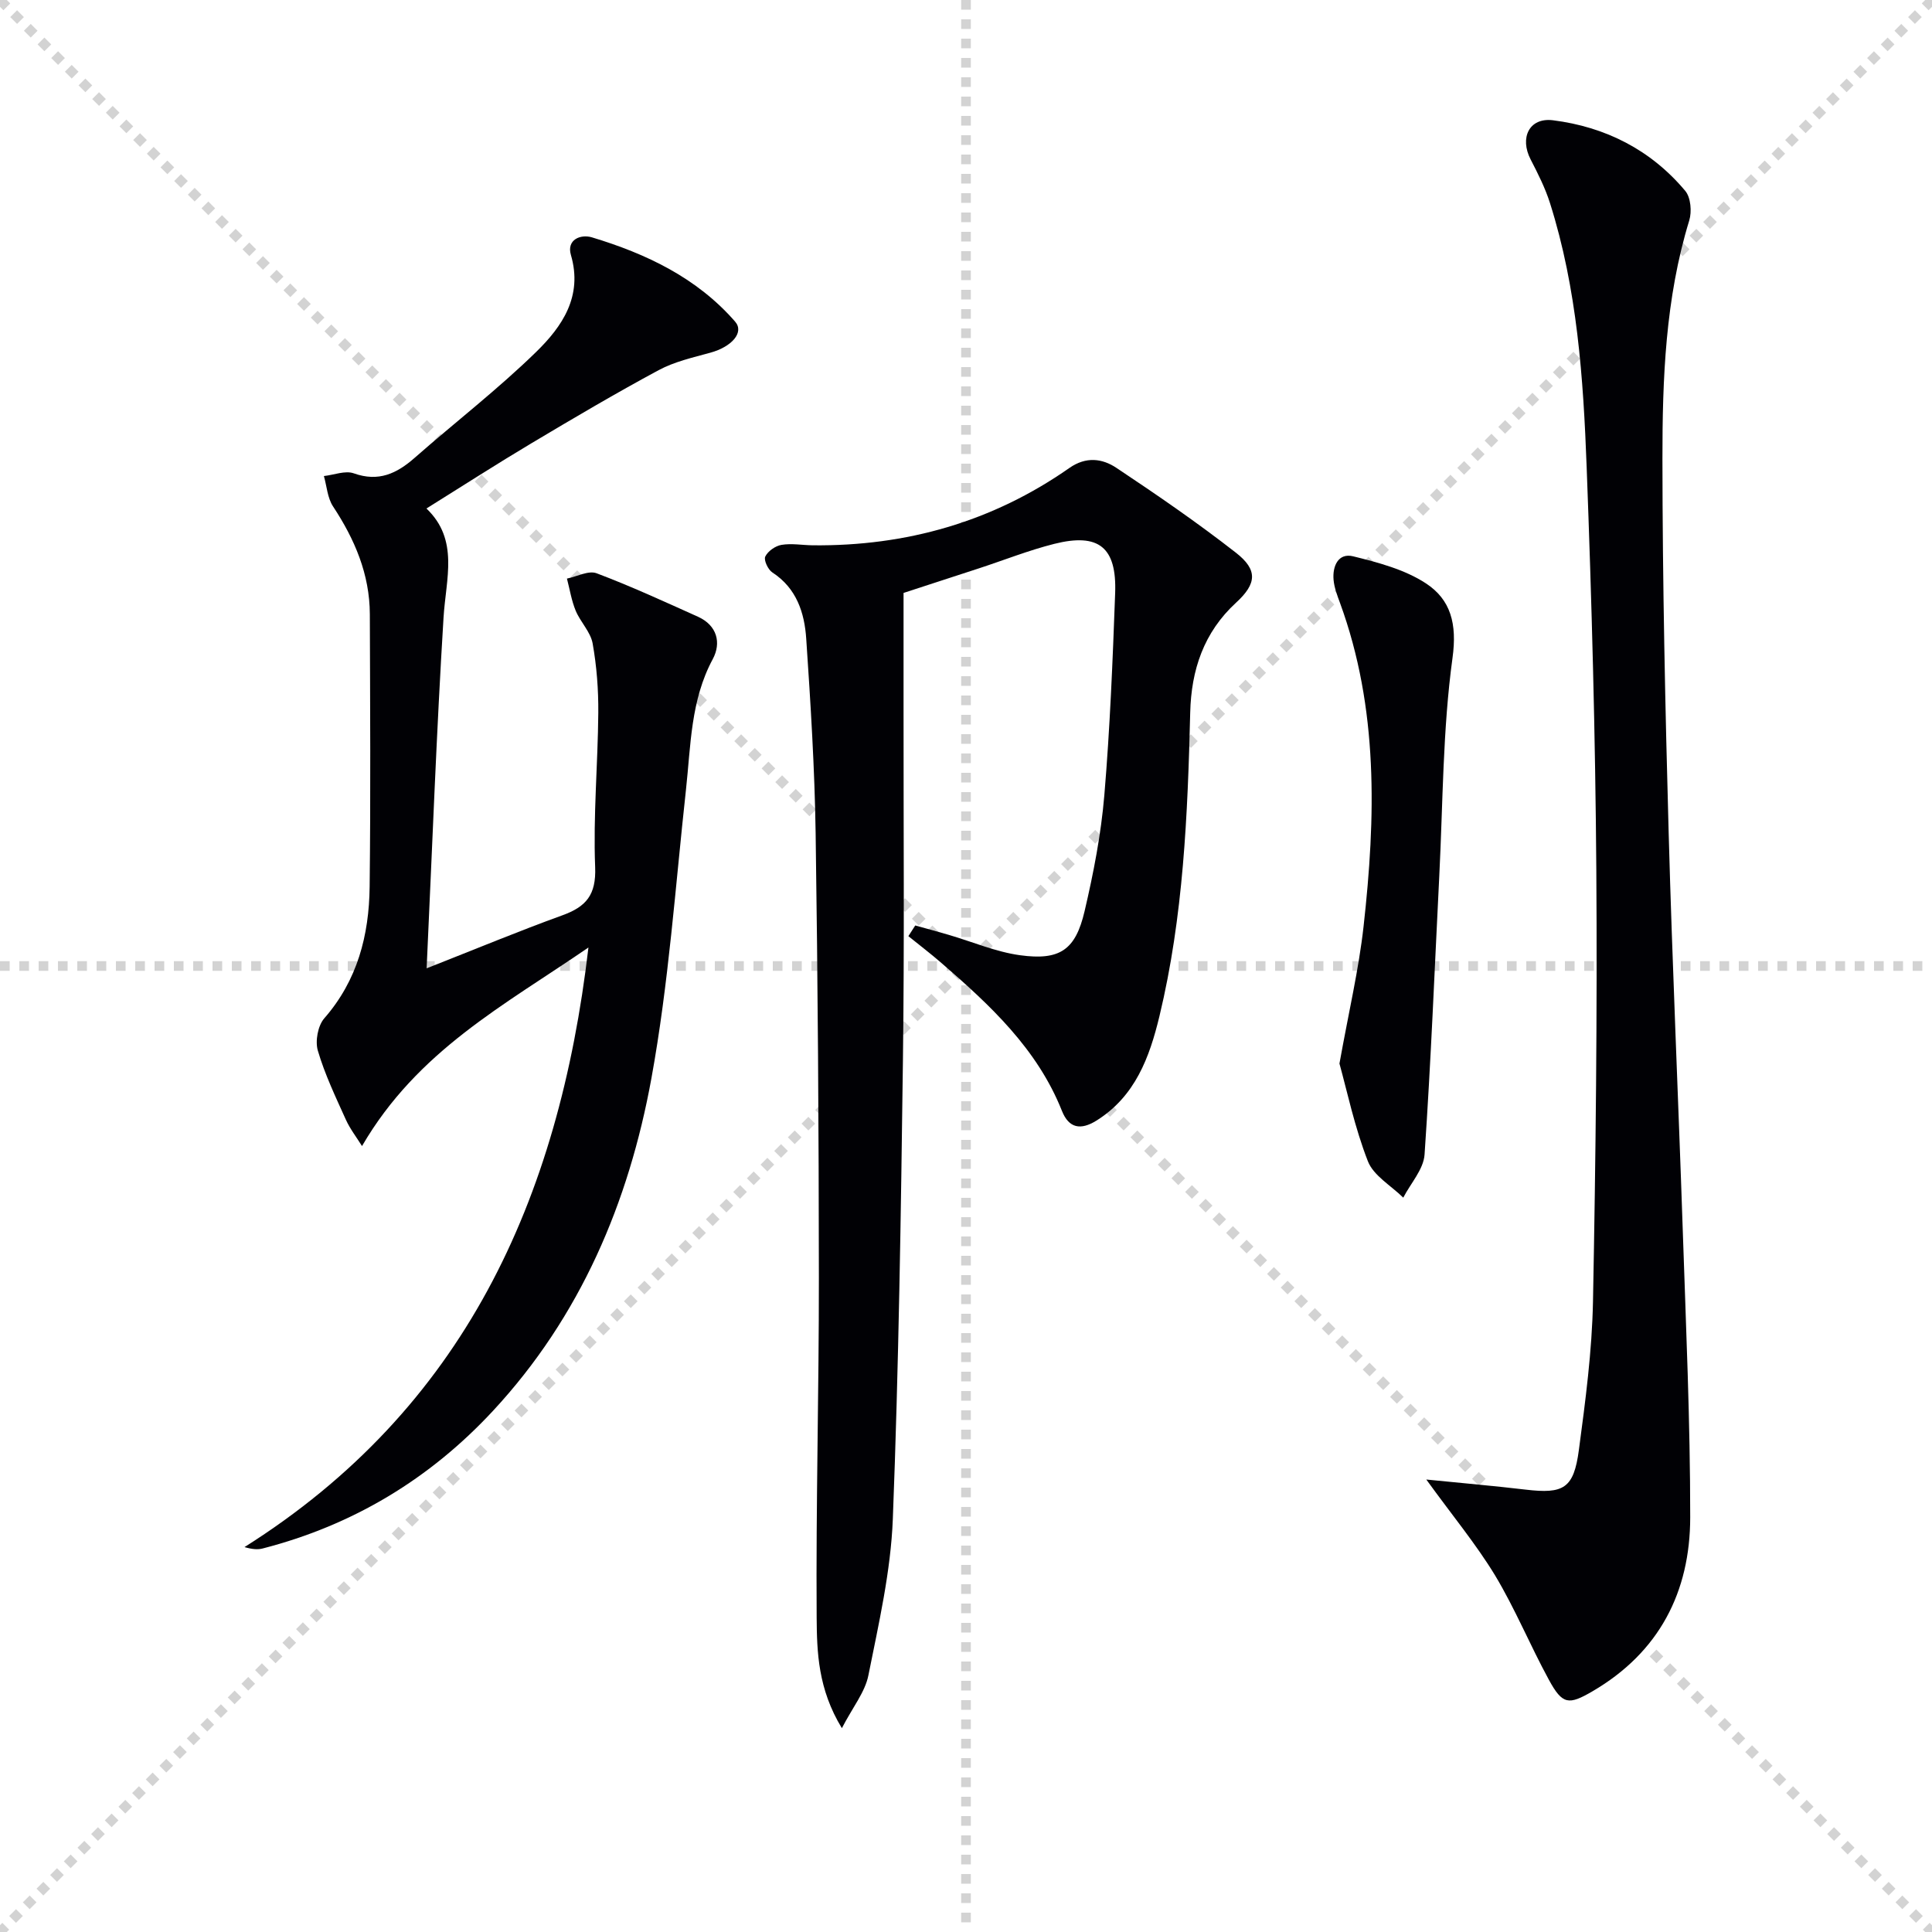 <svg enable-background="new 0 0 400 400" viewBox="0 0 400 400" xmlns="http://www.w3.org/2000/svg"><g stroke="lightgray" stroke-dasharray="1,1" stroke-width="1" transform="scale(2, 2)"><line x1="0" y1="0" x2="200" y2="200"></line><line x1="200" y1="0" x2="0" y2="200"></line><line x1="100" y1="0" x2="100" y2="200"></line><line x1="0" y1="100" x2="200" y2="100"></line></g><g fill="#010105"><path d="m121.83 196.17c-17.46 11.99-35.36 21.32-46.88 41.11-1.13-1.82-2.48-3.55-3.35-5.48-2.11-4.68-4.35-9.36-5.79-14.26-.59-1.98 0-5.19 1.33-6.71 6.88-7.87 9.27-17.21 9.39-27.2.22-18.82.1-37.65.04-56.47-.03-8.26-3.12-15.49-7.61-22.3-1.16-1.75-1.3-4.18-1.9-6.3 2.08-.23 4.42-1.19 6.19-.56 5.13 1.83 8.89.05 12.62-3.23 8.36-7.35 17.21-14.17 25.16-21.93 5.34-5.22 9.68-11.48 7.17-20.05-.93-3.18 2.01-4.35 4.35-3.65 11.26 3.4 21.74 8.37 29.65 17.45 1.94 2.23-.69 5.21-5.12 6.43-3.64 1-7.45 1.86-10.72 3.62-8.92 4.8-17.66 9.96-26.36 15.15-7.13 4.25-14.11 8.75-21.71 13.49 6.8 6.48 4.03 14.53 3.54 22.58-1.46 23.71-2.33 47.46-3.5 72.62 10.34-4.07 19.14-7.73 28.09-10.97 4.93-1.78 7.03-4.22 6.8-9.99-.42-10.61.56-21.27.65-31.92.04-4.8-.33-9.67-1.17-14.38-.43-2.39-2.53-4.43-3.51-6.78-.87-2.11-1.23-4.42-1.81-6.65 2.07-.42 4.47-1.73 6.14-1.1 7.11 2.68 14.03 5.87 20.97 8.99 4 1.8 4.88 5.43 3.08 8.78-4.6 8.55-4.54 17.86-5.55 27.07-2.19 19.95-3.57 40.07-7.16 59.77-4.68 25.66-14.7 49.32-32.8 68.81-13.1 14.11-29 23.68-47.69 28.49-1.01.26-2.11.18-3.75-.29 45.37-28.63 65.08-71.74 71.21-124.14z"/><path d="m189.49 191.61c2.31.64 4.63 1.26 6.93 1.94 4.92 1.44 9.75 3.53 14.77 4.22 8.25 1.13 11.48-1.09 13.36-9.11 1.85-7.9 3.41-15.94 4.09-24.01 1.17-13.91 1.73-27.88 2.24-41.84.35-9.52-3.4-12.52-12.6-10.21-5.29 1.33-10.4 3.37-15.6 5.07-5.34 1.75-10.69 3.48-15.61 5.09 0 7.8.01 15.87 0 23.94-.02 24.32.19 48.65-.13 72.97-.41 31.61-.87 63.24-2.09 94.82-.42 10.85-2.92 21.66-5.06 32.38-.69 3.46-3.22 6.55-5.49 10.93-4.94-8.11-5.17-15.7-5.22-22.95-.16-23.46.48-46.93.46-70.4-.02-30.63-.22-61.26-.67-91.89-.2-13.45-1.04-26.9-1.95-40.33-.36-5.36-1.99-10.44-7.01-13.71-.9-.58-1.82-2.56-1.47-3.29.54-1.12 2.09-2.21 3.36-2.42 2.09-.35 4.3.06 6.46.09 19.38.2 37.21-4.87 53.14-16.01 3.47-2.43 6.83-1.96 9.73-.03 8.42 5.6 16.78 11.35 24.75 17.57 4.55 3.55 4.33 6.4.05 10.33-6.72 6.17-9.3 13.97-9.51 22.78-.52 21.11-1.4 42.2-6.37 62.85-2.05 8.51-5.01 16.59-13.03 21.61-3.26 2.04-5.72 1.62-7.16-2.01-5.12-12.86-14.88-21.89-24.99-30.65-2.2-1.91-4.53-3.68-6.8-5.52.48-.75.95-1.48 1.42-2.21z"/><path d="m295.3 306.32c7.75.78 14.17 1.33 20.57 2.09 7.86.93 9.96-.23 11.02-8.21 1.36-10.19 2.72-20.46 2.92-30.72.57-29.8.9-59.62.69-89.43-.2-27.79-.95-55.58-2-83.36-.69-18.42-1.96-36.87-7.59-54.64-.99-3.13-2.5-6.11-4.01-9.04-2.31-4.46-.31-8.72 4.62-8.11 10.85 1.36 20.29 6.13 27.4 14.63 1.14 1.36 1.38 4.29.82 6.12-4.95 16.13-5.56 32.78-5.55 49.38.02 25.81.58 51.62 1.29 77.43.75 27.44 2 54.87 2.92 82.31.66 19.79 1.55 39.59 1.54 59.38-.01 15.46-6.43 27.96-20.24 36.02-4.91 2.86-6.2 2.79-9-2.35-3.9-7.14-7-14.74-11.19-21.7-3.93-6.45-8.81-12.34-14.21-19.8z"/><path d="m277.32 220.2c1.93-10.75 4-19.5 4.99-28.38 2.52-22.59 3.12-45.13-4.88-67-.57-1.55-1.19-3.16-1.33-4.78-.25-2.83.98-5.62 4.06-4.86 5.19 1.28 10.68 2.73 15.06 5.6 5.13 3.36 6.48 8.36 5.51 15.41-2.04 14.89-1.98 30.06-2.74 45.12-.97 19.25-1.73 38.51-3.05 57.73-.21 3.06-2.88 5.95-4.41 8.92-2.52-2.49-6.16-4.54-7.33-7.55-2.75-7.05-4.31-14.55-5.88-20.21z"/></g></svg>